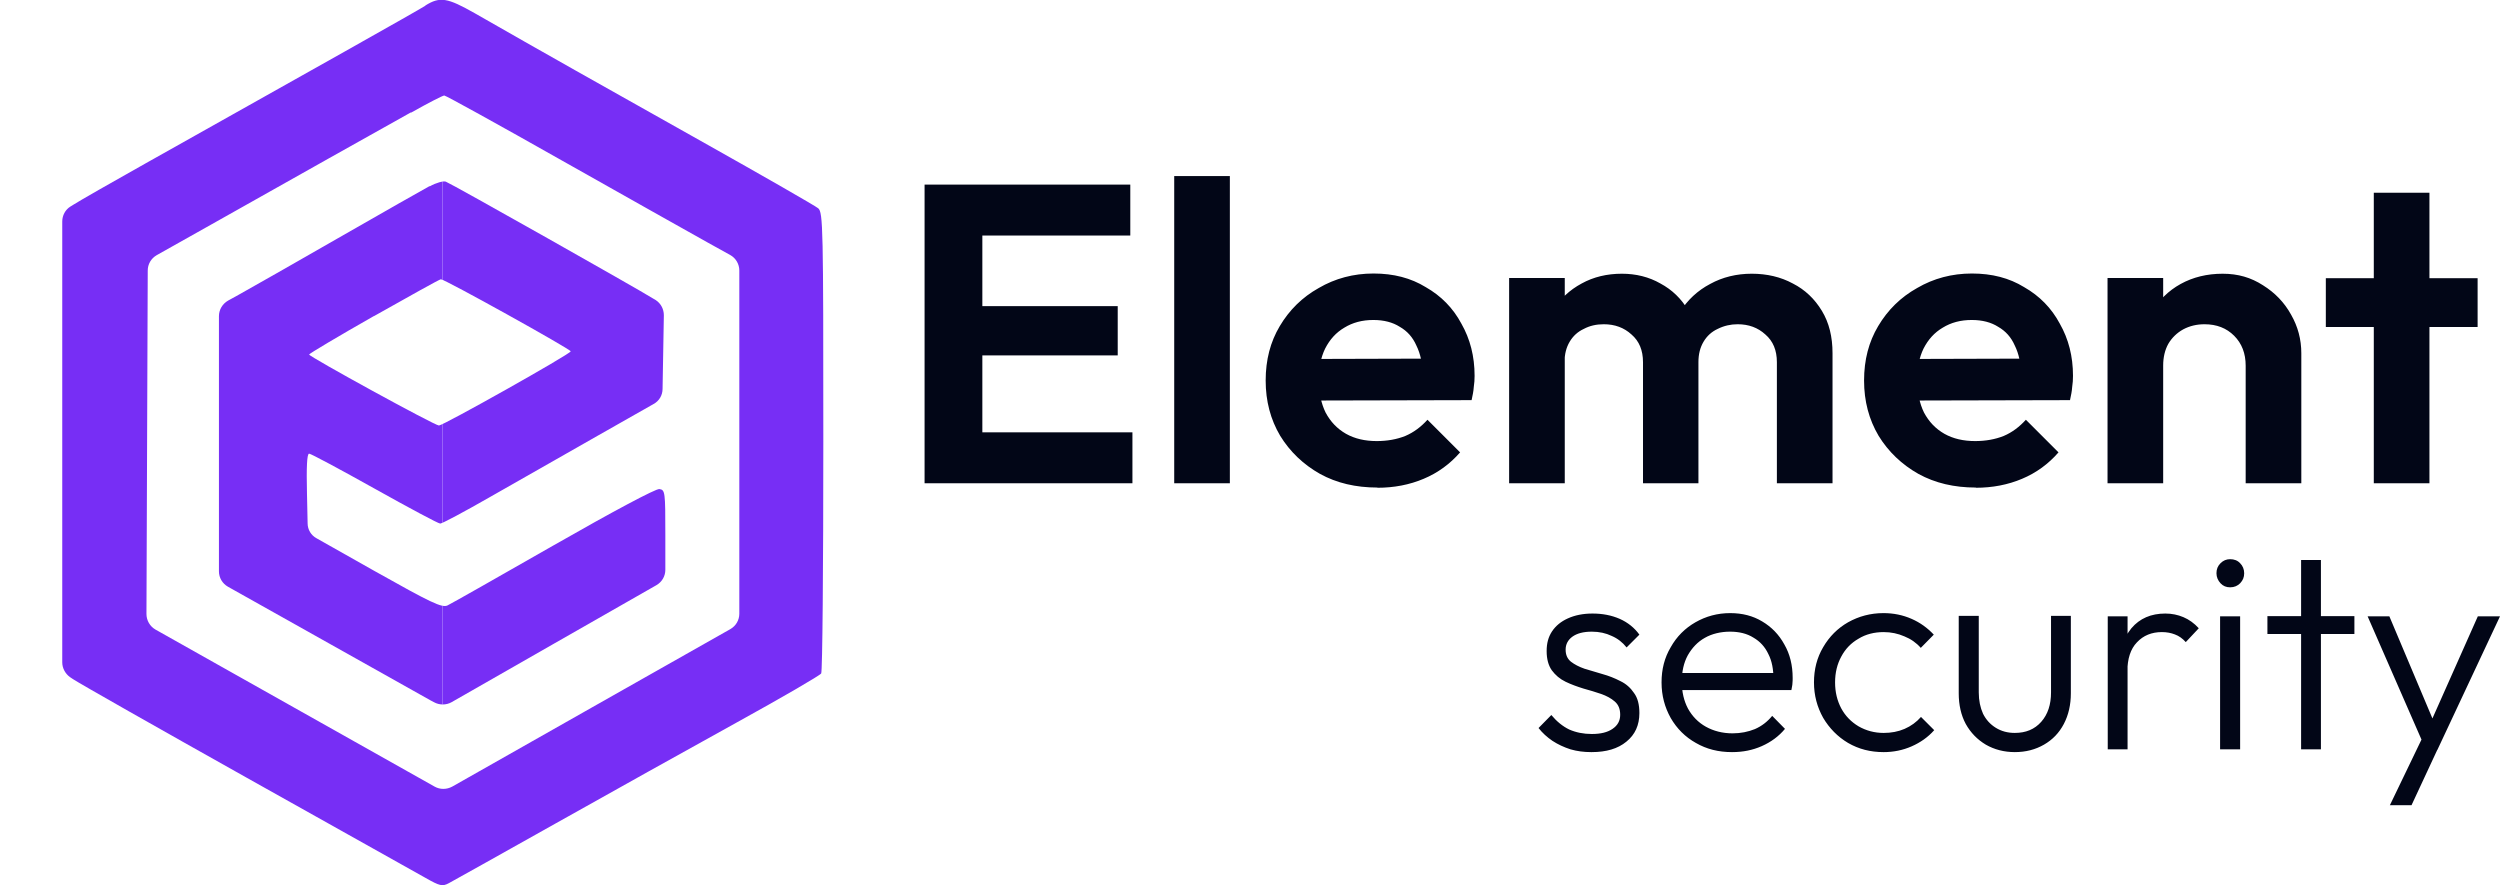 <svg xmlns="http://www.w3.org/2000/svg" xmlns:xlink="http://www.w3.org/1999/xlink" id="Layer_1" data-name="Layer 1" width="117.27" height="41.52" viewBox="0 0 117.27 41.52"><defs><style>      .cls-1 {        fill: #772ef5;        fill-rule: evenodd;      }      .cls-1, .cls-2, .cls-3 {        stroke-width: 0px;      }      .cls-4 {        clip-path: url(#clippath-2);      }      .cls-2 {        fill: none;      }      .cls-5 {        clip-path: url(#clippath-1);      }      .cls-3 {        fill: #020617;      }      .cls-6 {        clip-path: url(#clippath);      }    </style><clipPath id="clippath"><rect class="cls-2" x="2.91" y="0" width="17.85" height="41.52"></rect></clipPath><clipPath id="clippath-1"><rect class="cls-2" x="20.76" y="0" width="17.85" height="41.52"></rect></clipPath><clipPath id="clippath-2"><rect class="cls-2" y="0" width="41.94" height="41.52"></rect></clipPath></defs><path class="cls-3" d="M43.37,22.67v-14.01h2.71v14.01h-2.71ZM45.37,22.67v-2.39h7.75v2.39h-7.75ZM45.37,16.67v-2.31h7.06v2.31h-7.06ZM45.37,11.05v-2.39h7.65v2.39h-7.65ZM55.08,22.67v-14.41h2.61v14.41h-2.61ZM64.61,22.87c-1.01,0-1.91-.21-2.69-.64-.78-.44-1.41-1.04-1.87-1.79-.45-.76-.68-1.62-.68-2.59s.22-1.81.66-2.55c.45-.76,1.06-1.36,1.83-1.79.77-.45,1.63-.68,2.57-.68s1.75.21,2.45.64c.72.41,1.28.98,1.67,1.71.41.72.62,1.53.62,2.45,0,.17-.01.35-.04.54-.01.17-.05.37-.1.6l-8.09.02v-1.95l6.88-.02-1.06.82c-.03-.57-.13-1.05-.32-1.43-.17-.39-.43-.68-.78-.88-.33-.21-.74-.32-1.24-.32-.52,0-.97.12-1.36.36-.39.23-.68.55-.9.98-.2.41-.3.9-.3,1.47s.11,1.1.32,1.53c.23.43.54.76.96,1,.41.23.89.34,1.44.34.49,0,.94-.08,1.34-.24.4-.17.74-.43,1.04-.76l1.53,1.53c-.47.54-1.04.96-1.71,1.24-.66.28-1.39.42-2.17.42ZM70.79,22.67v-9.63h2.61v9.63h-2.61ZM77.07,22.67v-5.68c0-.56-.18-.99-.54-1.3-.35-.32-.78-.48-1.3-.48-.35,0-.66.07-.94.22-.28.13-.5.33-.66.6-.16.27-.24.58-.24.96l-1.02-.5c0-.74.16-1.39.48-1.93.33-.54.78-.96,1.34-1.26.56-.31,1.19-.46,1.89-.46.66,0,1.27.15,1.81.46.54.29.98.71,1.3,1.26.32.53.48,1.18.48,1.93v6.18h-2.61ZM83.35,22.67v-5.68c0-.56-.18-.99-.54-1.3-.35-.32-.78-.48-1.3-.48-.33,0-.64.07-.94.22-.28.13-.5.33-.66.6-.16.27-.24.58-.24.96l-1.49-.36c.05-.77.26-1.43.62-1.99.36-.57.83-1.01,1.42-1.32.58-.32,1.24-.48,1.95-.48s1.36.15,1.93.46c.57.29,1.02.72,1.36,1.28s.5,1.22.5,1.99v6.1h-2.61ZM92.68,22.87c-1.01,0-1.91-.21-2.69-.64-.78-.44-1.41-1.04-1.87-1.79-.45-.76-.68-1.62-.68-2.59s.22-1.81.66-2.55c.45-.76,1.06-1.36,1.83-1.79.77-.45,1.63-.68,2.57-.68s1.75.21,2.45.64c.72.41,1.28.98,1.67,1.71.41.72.62,1.53.62,2.45,0,.17-.01.35-.04.54-.01.17-.05.37-.1.6l-8.09.02v-1.95l6.88-.02-1.06.82c-.03-.57-.13-1.05-.32-1.43-.17-.39-.43-.68-.78-.88-.33-.21-.74-.32-1.24-.32-.52,0-.97.12-1.36.36-.39.23-.68.55-.9.98-.2.41-.3.9-.3,1.47s.11,1.1.32,1.53c.23.43.54.76.96,1,.41.23.89.34,1.44.34.49,0,.94-.08,1.34-.24.4-.17.74-.43,1.04-.76l1.53,1.53c-.47.54-1.04.96-1.71,1.24-.66.28-1.39.42-2.17.42ZM105.34,22.67v-5.52c0-.57-.18-1.04-.54-1.4-.36-.36-.82-.54-1.39-.54-.37,0-.7.08-1,.24-.29.16-.53.39-.7.68-.16.29-.24.63-.24,1.02l-1.02-.52c0-.76.16-1.42.48-1.97.33-.57.78-1.02,1.36-1.34.58-.32,1.24-.48,1.97-.48s1.33.18,1.89.54c.56.35,1,.8,1.32,1.38.32.56.48,1.16.48,1.81v6.1h-2.61ZM98.86,22.67v-9.63h2.61v9.63h-2.61ZM111.35,22.67v-13.63h2.61v13.63h-2.61ZM109.1,15.34v-2.29h7.12v2.29h-7.12Z"></path><path class="cls-3" d="M74.64,35.28c-.34,0-.66-.04-.97-.13-.31-.1-.59-.23-.85-.4-.25-.17-.47-.37-.65-.6l.6-.61c.25.3.53.53.84.68.32.14.67.21,1.06.21.42,0,.74-.08.97-.24.24-.16.36-.38.36-.66,0-.27-.08-.47-.25-.62-.17-.15-.39-.27-.65-.36-.26-.09-.53-.17-.82-.25-.29-.09-.57-.19-.84-.32-.27-.13-.48-.31-.65-.54-.16-.23-.24-.53-.24-.9s.08-.66.25-.92c.18-.27.43-.47.74-.61.33-.15.71-.23,1.16-.23.47,0,.89.08,1.28.25.38.17.69.42.92.74l-.6.6c-.19-.24-.42-.42-.7-.54-.27-.13-.58-.2-.93-.2-.4,0-.7.08-.92.24-.2.15-.31.35-.31.6s.08.43.25.57c.17.13.38.24.64.33.27.08.54.16.84.25.29.08.57.19.84.33.27.13.48.32.64.56.17.23.25.54.25.94,0,.56-.2,1.01-.61,1.34-.4.33-.94.49-1.63.49ZM81.24,35.28c-.63,0-1.19-.14-1.69-.43-.5-.28-.89-.67-1.18-1.17-.28-.5-.43-1.05-.43-1.67s.14-1.16.43-1.65c.28-.5.67-.89,1.16-1.17.49-.28,1.03-.43,1.63-.43.57,0,1.07.13,1.5.39.44.26.79.62,1.04,1.08.26.45.39.97.39,1.57,0,.07,0,.16-.01.25,0,.09-.03.19-.05.32h-5.41v-.8h4.9l-.33.29c0-.46-.07-.85-.24-1.18-.16-.34-.39-.59-.7-.77-.3-.19-.67-.28-1.1-.28s-.85.1-1.18.29c-.34.19-.6.47-.8.82-.19.35-.28.76-.28,1.24s.1.9.29,1.26c.2.36.48.65.84.85.36.2.78.31,1.25.31.38,0,.73-.07,1.05-.2.32-.14.59-.35.81-.62l.6.61c-.29.35-.66.62-1.09.81-.43.19-.89.28-1.38.28ZM88.35,35.28c-.61,0-1.16-.14-1.66-.43-.49-.29-.88-.69-1.17-1.18-.28-.5-.43-1.05-.43-1.66s.14-1.16.43-1.65c.29-.5.68-.89,1.17-1.17.5-.28,1.05-.43,1.66-.43.47,0,.91.09,1.32.27.41.18.75.43,1.04.74l-.61.62c-.21-.24-.47-.42-.77-.54-.3-.13-.62-.2-.97-.2-.44,0-.84.1-1.18.31-.35.2-.62.48-.81.84-.19.35-.29.75-.29,1.21s.1.86.29,1.22c.19.35.46.63.81.84.35.2.74.31,1.18.31.35,0,.68-.06.98-.19.3-.13.56-.32.77-.56l.62.62c-.29.33-.65.58-1.06.76-.41.18-.85.27-1.32.27ZM94.51,35.28c-.5,0-.96-.12-1.36-.35-.4-.24-.71-.56-.94-.97-.22-.41-.33-.89-.33-1.44v-3.63h.94v3.59c0,.38.07.71.2,1,.14.28.34.5.6.66.26.16.55.24.89.24.52,0,.93-.17,1.24-.52.31-.35.46-.81.46-1.38v-3.59h.93v3.63c0,.54-.11,1.02-.33,1.44-.22.42-.53.74-.93.97-.4.23-.85.35-1.37.35ZM98.87,35.15v-6.24h.93v6.24h-.93ZM99.8,31.51l-.39-.17c0-.79.19-1.41.57-1.87.39-.46.92-.69,1.59-.69.31,0,.59.06.85.17.26.11.5.28.72.52l-.61.65c-.15-.17-.32-.29-.51-.36-.18-.07-.38-.11-.61-.11-.48,0-.87.16-1.17.48-.3.31-.45.77-.45,1.38ZM104.14,35.15v-6.24h.94v6.24h-.94ZM104.61,27.55c-.18,0-.33-.06-.45-.19-.12-.13-.19-.29-.19-.47,0-.19.06-.34.19-.47s.28-.19.45-.19c.19,0,.35.06.47.19.12.12.19.28.19.47s-.06.33-.19.47c-.12.12-.27.19-.47.19ZM107.94,35.15v-8.88h.93v8.88h-.93ZM106.36,29.74v-.84h4.08v.84h-4.08ZM113.8,35.18l-2.74-6.27h1.02l2.21,5.24h-.39l2.33-5.24h1.04l-2.94,6.27h-.53ZM112.1,37.78l1.71-3.55.52.94-1.21,2.6h-1.02Z"></path><g class="cls-6"><path class="cls-1" d="M20.15,8.73c-.3.16-2.23,1.26-4.29,2.44-2.06,1.18-4.16,2.38-4.67,2.66l-.49.27c-.26.15-.43.42-.43.73v11.97c0,.3.16.57.42.72l.16.09c.32.18,2.42,1.36,4.67,2.62,2.25,1.26,4.35,2.44,4.67,2.62l.17.09c.25.14.57.14.82,0l4.81-2.75,4.8-2.74c.26-.15.42-.42.42-.72v-1.63c0-2.03-.01-2.12-.28-2.16-.17-.02-2.16,1.04-4.96,2.64-2.57,1.47-4.81,2.74-4.98,2.82-.26.12-.76-.12-3.43-1.62l-2.71-1.53c-.26-.14-.42-.41-.42-.7l-.03-1.4c-.03-1.24,0-1.87.1-1.87.08,0,1.46.74,3.07,1.64,1.61.9,2.99,1.64,3.08,1.64s1.12-.55,2.29-1.22c1.17-.67,3.48-1.98,5.13-2.92l2.59-1.47c.26-.15.42-.41.42-.71l.03-1.72.03-1.73c0-.29-.14-.56-.39-.72l-.12-.07c-.75-.47-9.47-5.39-9.72-5.48-.11-.04-.45.05-.75.22ZM17.53,14.83c-1.67.95-3.03,1.76-3.03,1.8,0,.1,5.89,3.33,6.09,3.33.2,0,6.18-3.36,6.18-3.48,0-.1-5.94-3.4-6.09-3.38-.06,0-1.47.79-3.14,1.73Z"></path></g><g class="cls-5"><path class="cls-1" d="M20.15,8.73c-.3.16-2.23,1.26-4.29,2.44-2.06,1.18-4.16,2.38-4.67,2.66l-.49.27c-.26.15-.43.42-.43.73v11.97c0,.3.16.57.42.72l.16.09c.32.18,2.42,1.36,4.67,2.62,2.25,1.26,4.35,2.44,4.67,2.62l.17.09c.25.14.57.14.82,0l4.81-2.75,4.8-2.74c.26-.15.42-.42.42-.72v-1.63c0-2.03-.01-2.12-.28-2.16-.17-.02-2.16,1.04-4.96,2.64-2.57,1.47-4.81,2.74-4.98,2.82-.26.12-.76-.12-3.43-1.62l-2.71-1.53c-.26-.14-.42-.41-.42-.7l-.03-1.4c-.03-1.24,0-1.87.1-1.87.08,0,1.46.74,3.07,1.64,1.61.9,2.99,1.64,3.08,1.64s1.12-.55,2.29-1.22c1.17-.67,3.48-1.98,5.13-2.92l2.59-1.47c.26-.14.42-.41.42-.71l.03-1.72.03-1.73c0-.29-.14-.56-.39-.72l-.12-.07c-.75-.47-9.47-5.39-9.72-5.48-.11-.04-.45.05-.75.22ZM17.53,14.83c-1.67.95-3.03,1.76-3.03,1.8,0,.1,5.89,3.33,6.09,3.33.2,0,6.18-3.36,6.18-3.48,0-.1-5.94-3.4-6.09-3.38-.06,0-1.47.79-3.14,1.73Z"></path></g><g class="cls-4"><path class="cls-1" d="M19.95.27c-.43.27-5.29,3-13.15,7.41-1.57.88-3.09,1.75-3.37,1.93l-.13.08c-.24.15-.38.42-.38.7v20.68c0,.27.14.53.36.69l.15.1c.28.19,3.95,2.27,8.14,4.62,4.2,2.35,7.97,4.46,8.39,4.7.67.38.79.41,1.09.25.19-.1,2.42-1.35,4.97-2.78,2.55-1.43,6.38-3.57,8.52-4.75,2.14-1.18,3.93-2.22,3.98-2.31.06-.08.1-4.98.1-10.88,0-10.05-.01-10.74-.24-10.94-.13-.11-2.57-1.51-5.42-3.11-4.72-2.65-7.53-4.23-10.69-6.04-1.29-.73-1.63-.79-2.32-.36ZM19.26,5.28c-1.75.98-5.36,3-9.33,5.24l-2.58,1.45c-.26.15-.42.42-.42.72l-.03,8.06-.03,8.05c0,.3.16.58.42.73l6.54,3.68,6.56,3.69c.25.14.56.14.82,0l6.53-3.7,6.52-3.69c.26-.15.42-.42.42-.72v-8.05s0-8.05,0-8.05c0-.3-.16-.58-.43-.73l-1.03-.57c-.8-.45-3.89-2.18-6.86-3.86-2.97-1.68-5.45-3.05-5.52-3.05s-.77.36-1.55.8Z"></path></g></svg>